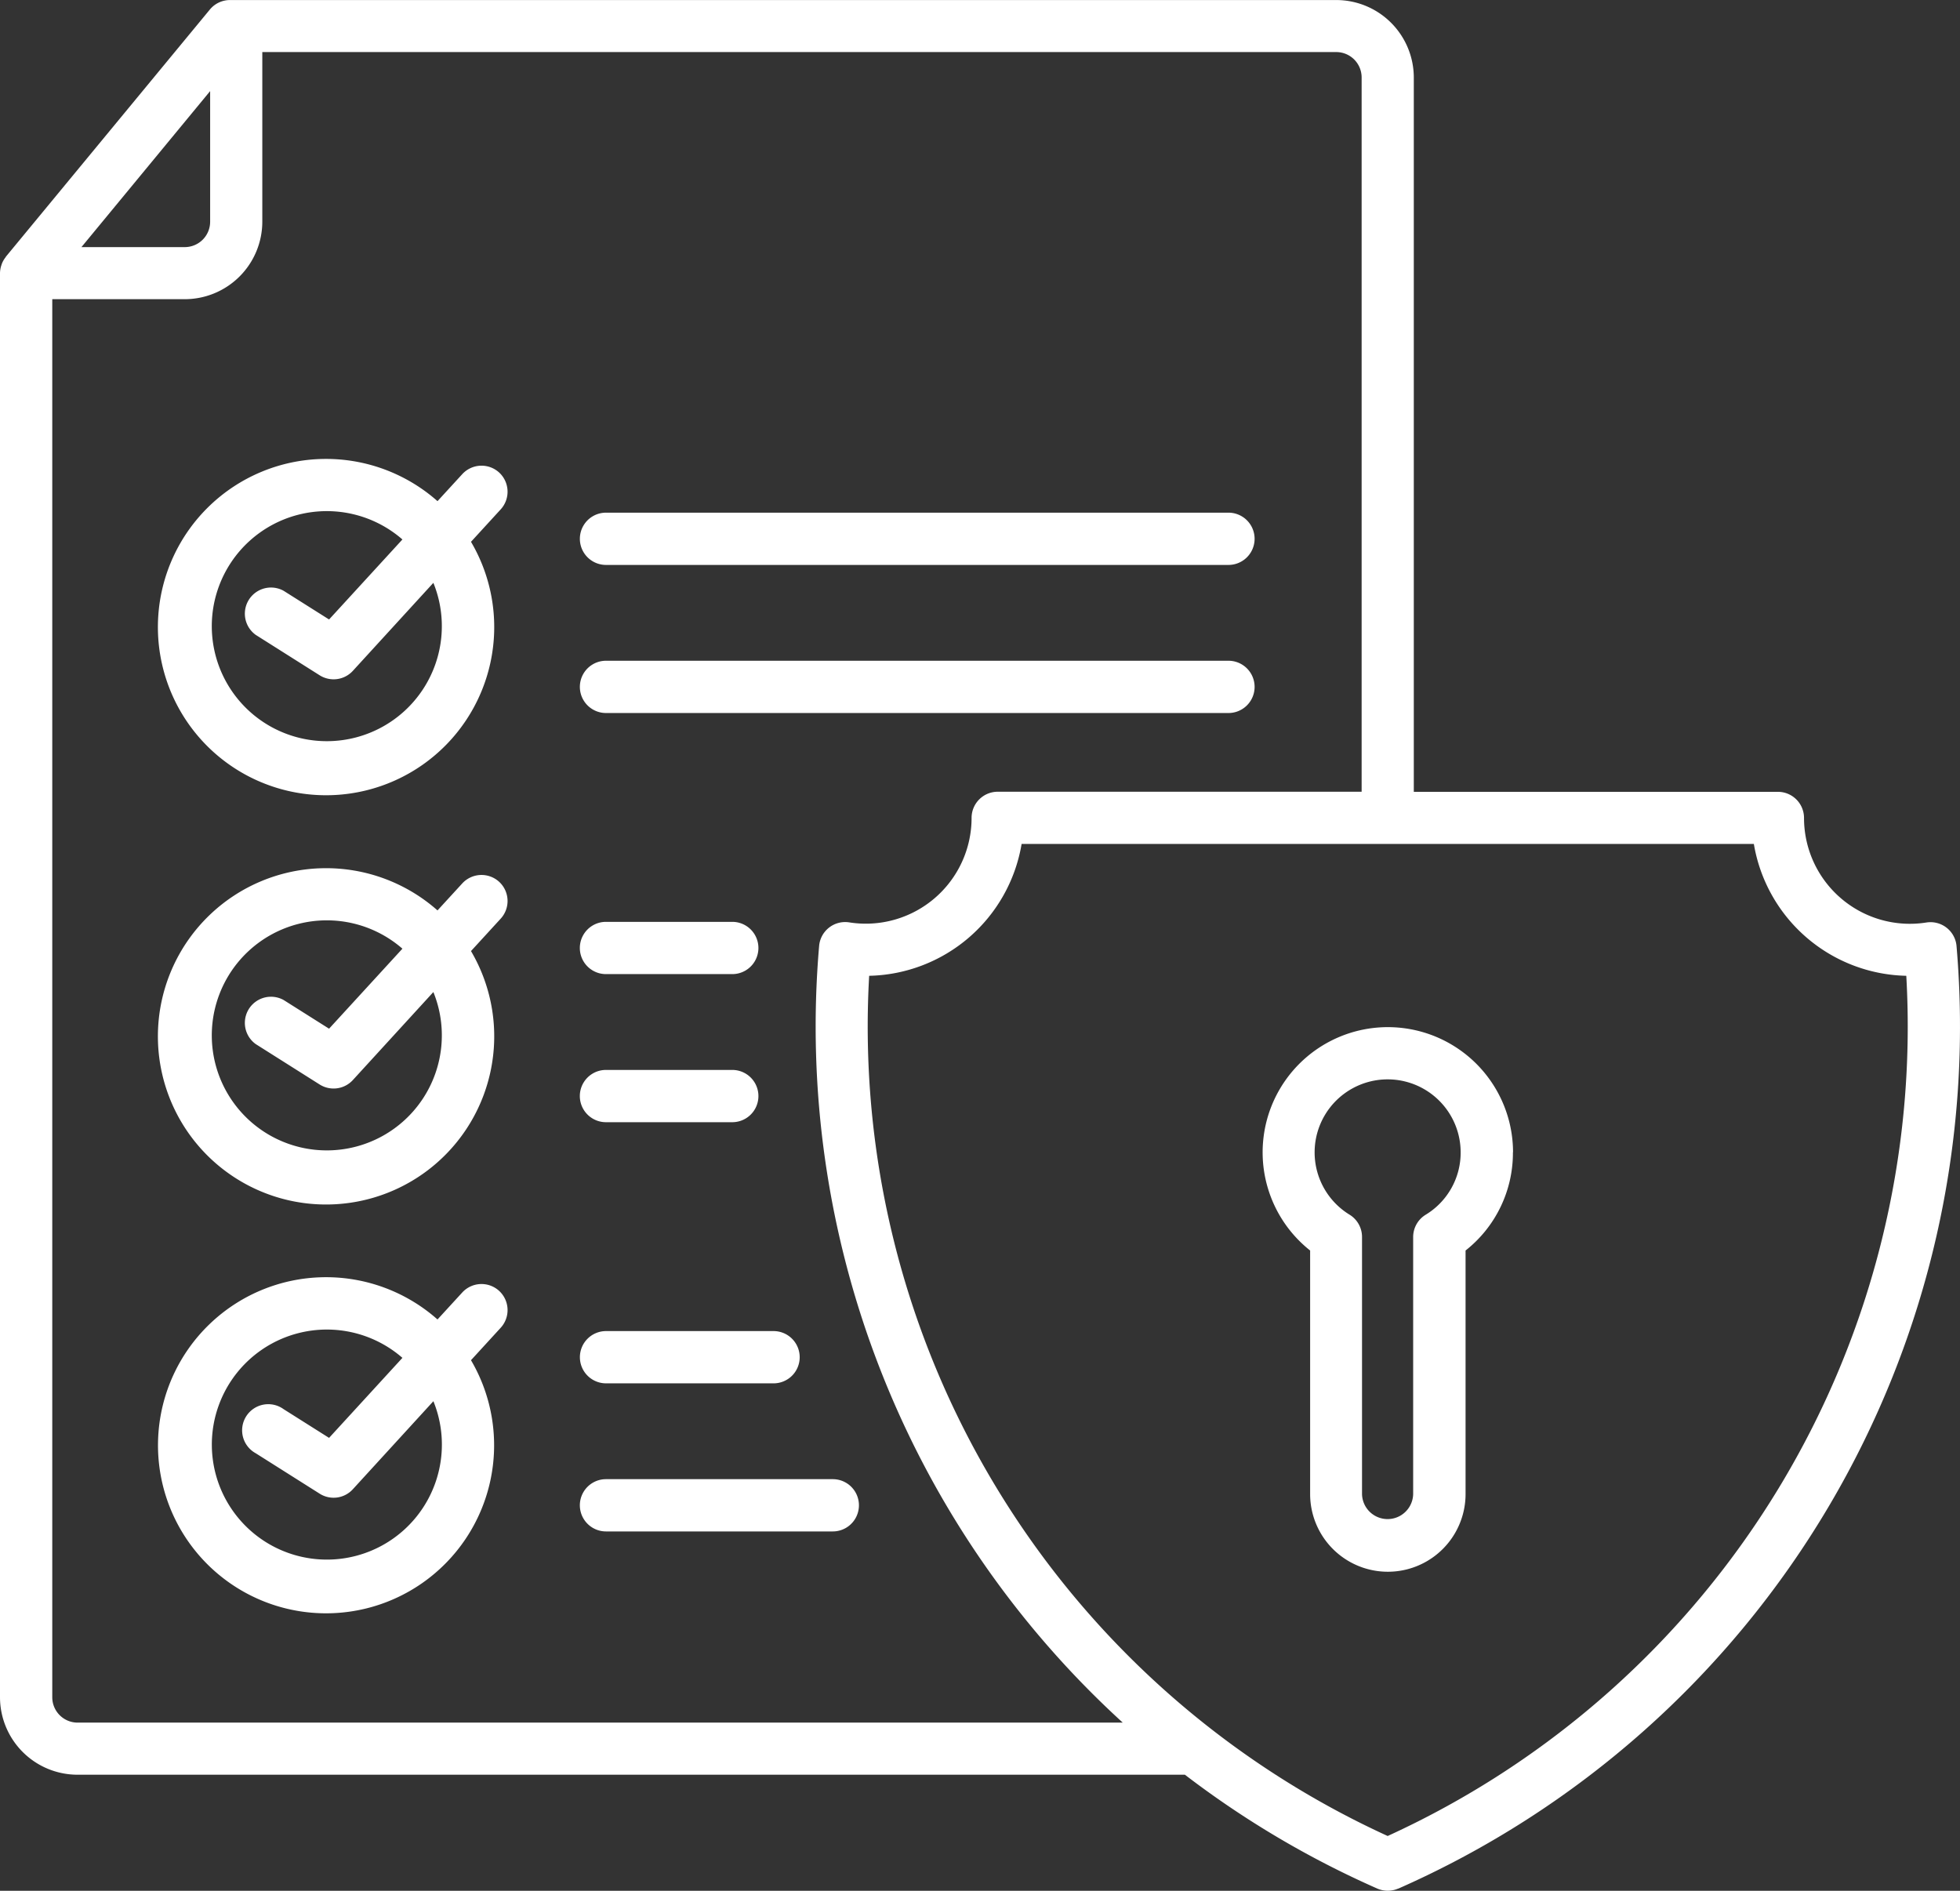 <svg xmlns="http://www.w3.org/2000/svg" xmlns:xlink="http://www.w3.org/1999/xlink" width="189.144" height="182.465" viewBox="0 0 189.144 182.465">
  <rect x="0" y="0" width="189.144" height="182.465" fill="#333333" stroke="none"/>
  <defs>
    <clipPath id="clip-path">
      <rect id="Rectangle_118" data-name="Rectangle 118" width="189.144" height="182.465" transform="translate(0 0)" fill="#fff"/>
    </clipPath>
  </defs>
  <g id="Group_79" data-name="Group 79" clip-path="url(#clip-path)">
    <path id="Path_1495" data-name="Path 1495" d="M55.961,130.971a2.521,2.521,0,0,1,2.522-2.522H74.6a2.522,2.522,0,1,1,0,5.043H58.479a2.523,2.523,0,0,1-2.518-2.522Zm24.406,11.768H58.479a2.522,2.522,0,1,0,0,5.044H80.367a2.522,2.522,0,1,0,0-5.044m-32.2-18.17a2.522,2.522,0,0,1,.153,3.558l-2.868,3.131a16.218,16.218,0,1,1-3.232-3.93l2.392-2.608a2.522,2.522,0,0,1,3.556-.151Zm-6.346,10.648-7.776,8.5a2.509,2.509,0,0,1-3.2.42l-6.17-3.9h0a2.522,2.522,0,1,1,2.689-4.256l4.392,2.774,7.078-7.723a11.1,11.1,0,1,0,2.987,4.178ZM58.478,94H70.667a2.521,2.521,0,1,0,0-5.043H58.477a2.521,2.521,0,0,0,0,5.043Zm0,14.291H70.667a2.522,2.522,0,1,0,0-5.044H58.477a2.522,2.522,0,0,0,0,5.044Zm-10.311-23.2a2.521,2.521,0,0,1,.153,3.556l-2.868,3.129a16.228,16.228,0,1,1-3.232-3.923l2.392-2.608h0a2.523,2.523,0,0,1,3.556-.153Zm-6.346,10.64-7.776,8.5a2.522,2.522,0,0,1-3.2.42l-6.17-3.9h0a2.522,2.522,0,0,1,2.689-4.256l4.392,2.772,7.078-7.721a11.1,11.1,0,1,0,2.987,4.185ZM58.478,54.513h60.072a2.521,2.521,0,1,0,0-5.043H58.48a2.521,2.521,0,1,0,0,5.043Zm0,14.291h60.072a2.522,2.522,0,0,0,0-5.044H58.48a2.522,2.522,0,1,0,0,5.044ZM48.167,45.594a2.521,2.521,0,0,1,.153,3.556l-2.868,3.131a16.228,16.228,0,1,1-3.232-3.923l2.392-2.608h0a2.522,2.522,0,0,1,3.556-.155ZM41.821,56.241l-7.776,8.5a2.522,2.522,0,0,1-3.2.42l-6.17-3.9h0a2.522,2.522,0,0,1,2.689-4.256l4.392,2.772,7.078-7.721a11.1,11.1,0,1,0,2.987,4.185ZM146,111.2a11.989,11.989,0,0,1-4.57,9.473v23.5a7.5,7.5,0,1,1-15,0v-23.5a12.082,12.082,0,1,1,19.581-9.474Zm-5.044,0a7.046,7.046,0,1,0-10.718,6.017,2.519,2.519,0,0,1,1.2,2.147v24.809a2.468,2.468,0,0,0,4.935,0v-24.8h0a2.521,2.521,0,0,1,1.2-2.148,7,7,0,0,0,3.383-6.027Zm-6.021,71.044a2.526,2.526,0,0,1-2.032,0,90.789,90.789,0,0,1-18.558-10.983H7.481A7.487,7.487,0,0,1,0,163.785V26.357a2.528,2.528,0,0,1,.137-.78c.012-.036.021-.071.034-.107a2.456,2.456,0,0,1,.374-.655c.012-.019.019-.042.031-.059L20.257.91A2.521,2.521,0,0,1,22.2,0H128.956a7.488,7.488,0,0,1,7.479,7.479v68.93H171.57a2.521,2.521,0,0,1,2.522,2.522,10.213,10.213,0,0,0,11.817,10.087,2.522,2.522,0,0,1,2.9,2.272,90.908,90.908,0,0,1-53.869,90.962ZM7.86,23.842h9.972A2.449,2.449,0,0,0,20.279,21.4V8.787Zm100.487,142.39a90.935,90.935,0,0,1-29.3-74.953,2.522,2.522,0,0,1,2.9-2.272A10.211,10.211,0,0,0,93.76,78.92,2.523,2.523,0,0,1,96.283,76.4H131.4V7.467h0a2.449,2.449,0,0,0-2.444-2.446H25.313V21.389a7.488,7.488,0,0,1-7.481,7.479H5.044V163.787a2.447,2.447,0,0,0,2.437,2.446Zm75.615-72.069a15.249,15.249,0,0,1-14.711-12.723H98.587A15.247,15.247,0,0,1,83.876,94.163a85.879,85.879,0,0,0,50.037,83.011,85.874,85.874,0,0,0,50.048-83.011Z" transform="translate(0 0.004)" fill="#fff"/>
  </g>
</svg>
